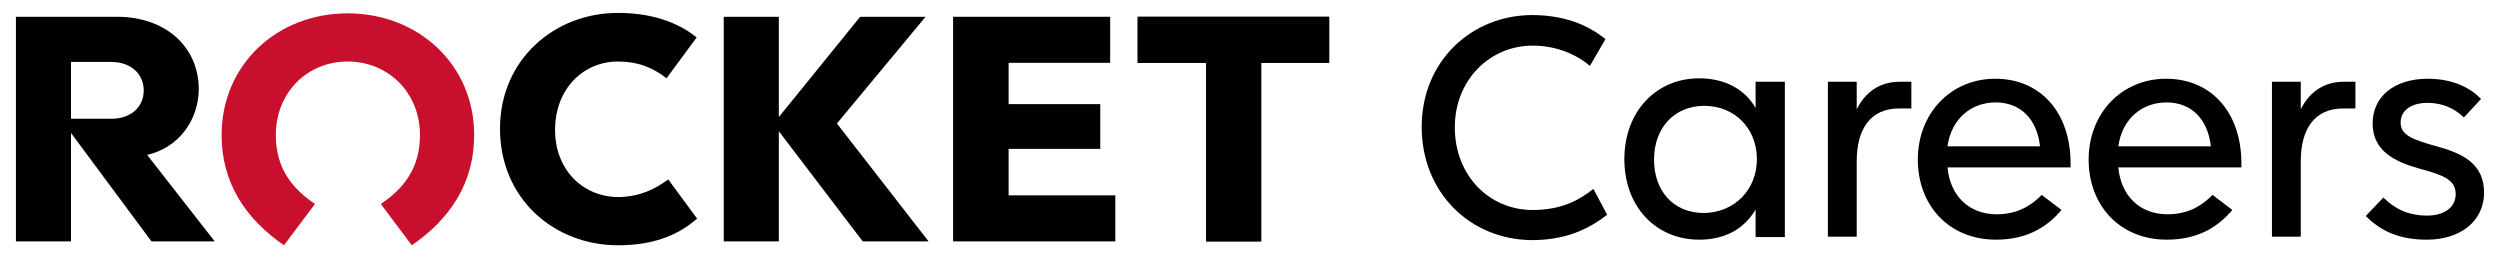 <?xml version="1.0" encoding="utf-8"?>
<!-- Generator: Adobe Illustrator 22.1.0, SVG Export Plug-In . SVG Version: 6.00 Build 0)  -->
<svg version="1.1" id="graphics" xmlns="http://www.w3.org/2000/svg" xmlns:xlink="http://www.w3.org/1999/xlink" x="0px" y="0px"
	 viewBox="0 0 581 60" style="enable-background:new 0 0 581 60;" xml:space="preserve">
<style type="text/css">
	.st0{fill:#C8102E;}
</style>
<g>
	<g>
		<path d="M330.4,29.5c0-15.4,11.7-26,25.7-26c7.2,0,12.9,2.2,17,5.6l-3.6,6.2c-3.1-2.6-7.7-4.7-13.3-4.7c-9.9,0-18.1,7.9-18.1,19
			s7.9,19.2,18.1,19.2c6.4,0,10.6-2.1,14.1-4.9l3.2,6c-4.6,3.6-10,5.9-17.5,5.9C341.6,55.7,330.4,44.7,330.4,29.5z"/>
		<path d="M414.8,19v36.1H408v-6.4c-2.9,4.9-7.6,7-13.1,7c-10.2,0-17.4-7.8-17.4-18.7c0-11,7.3-18.8,17.4-18.8
			c5.6,0,10.5,2.3,13.1,6.9V19H414.8z M408.3,37c0-7.2-5.2-12.4-12.2-12.4c-6.9,0-11.7,5-11.7,12.5c0,7.4,4.6,12.4,11.6,12.4
			C403.1,49.4,408.3,44.1,408.3,37z"/>
		<path d="M444.2,19v6.2h-2.8c-6.9,0-9.9,5-9.9,12.3V55h-6.7V19h6.7v6.4c2.3-4.6,6-6.4,10-6.4H444.2z"/>
		<path d="M481.3,38.9h-28.7c0.6,6.7,5.1,10.9,11.4,10.9c5.1,0,8.2-2.2,10.5-4.5l4.6,3.5c-2.9,3.4-7.4,6.9-15.2,6.9
			c-11.1,0-18.2-8.1-18.2-18.6c0-10.8,7.7-18.8,18-18.8c10.4,0,17.5,7.7,17.5,19.7v0.9H481.3z M474.1,34
			c-0.7-6.4-4.6-10.2-10.3-10.2c-5.6,0-10.3,3.7-11.2,10.2H474.1z"/>
		<path d="M521,38.9h-28.7c0.6,6.7,5.1,10.9,11.4,10.9c5.1,0,8.2-2.2,10.5-4.5l4.6,3.5c-2.9,3.4-7.4,6.9-15.2,6.9
			c-11.1,0-18.2-8.1-18.2-18.6c0-10.8,7.7-18.8,18-18.8c10.4,0,17.5,7.7,17.5,19.7v0.9H521z M513.8,34c-0.7-6.4-4.6-10.2-10.3-10.2
			c-5.6,0-10.3,3.7-11.2,10.2H513.8z"/>
		<path d="M547.4,19v6.2h-2.8c-6.9,0-9.9,5-9.9,12.3V55H528V19h6.7v6.4c2.3-4.6,6-6.4,10-6.4H547.4z"/>
		<path d="M549.8,50.2l4.1-4.3c2.6,2.6,5.7,4.2,10.2,4.2c3.8,0,6.6-1.8,6.6-5c0-3.3-2.8-4.4-8.4-5.9c-5.7-1.6-10.9-4.1-10.9-10.5
			s5.2-10.4,12.8-10.4c6.1,0,10.1,2.3,12.4,4.7l-4,4.3c-1.9-1.9-4.8-3.4-8.4-3.4c-3.9,0-6.3,1.8-6.3,4.6c0,3,3.1,4,8,5.4
			c6.4,1.7,11.4,4.1,11.4,10.9c0,6.4-5.3,10.9-13.3,10.9C557.4,55.7,553.2,53.6,549.8,50.2z"/>
	</g>
	<g>
		<path d="M194.5,28.7l21.3,27.4h-15.3L181,30.5v25.6h-12.8V3.9H181v23.3l18.9-23.3h15.2L194.5,28.7z"/>
		<polygon points="234.4,45.4 259.2,45.4 259.2,56.1 221.5,56.1 221.5,3.9 258,3.9 258,14.6 234.4,14.6 234.4,24.2 255.7,24.2 
			255.7,34.6 234.4,34.6 		"/>
		<polygon points="264.4,3.9 264.4,14.6 280.3,14.6 280.3,56.1 293.1,56.1 293.1,14.6 308.9,14.6 308.9,3.9 		"/>
		<polygon points="264.4,3.9 264.4,14.6 280.3,14.6 280.3,56.1 293.1,56.1 293.1,14.6 308.9,14.6 308.9,3.9 		"/>
		<g>
			<path d="M34.2,36l15.7,20.1H35.2L16.5,30.9v25.2H3.7V3.9h23.5c11.2,0,19,6.9,19,16.9C46.1,27.9,41.6,34.3,34.2,36z M33.4,21
				c0-3.9-3.1-6.6-7.5-6.6h-9.4v13.2h9.4C30.4,27.6,33.4,24.9,33.4,21z"/>
		</g>
		<g>
			<path class="st0" d="M80.8,14.3c9.4,0,16.8,7.2,16.8,17.1c0,7.8-3.9,12.5-9.1,16l7.2,9.6c8.9-6.1,14.5-14.5,14.5-25.6
				c0-16.4-13-28.3-29.4-28.3S51.5,15,51.5,31.4c0,11.1,5.6,19.5,14.5,25.6l7.2-9.6c-5.2-3.5-9.1-8.2-9.1-16
				C64.1,21.5,71.4,14.3,80.8,14.3z"/>
			<path d="M155.3,41.7l6.7,9.1c-4.9,4.3-10.9,6.2-18.4,6.2c-14.7,0-27.4-10.7-27.4-27.1c0-16,12.6-26.9,27.4-26.9
				c7.1,0,13.5,1.8,18.3,5.7l-7,9.5c-2.8-2.2-6.2-3.9-11.3-3.9c-8.1,0-14.6,6.4-14.6,15.9c0,9.3,6.5,15.6,14.8,15.6
				C148.8,45.7,152.3,43.9,155.3,41.7z"/>
		</g>
	</g>
</g>
</svg>
